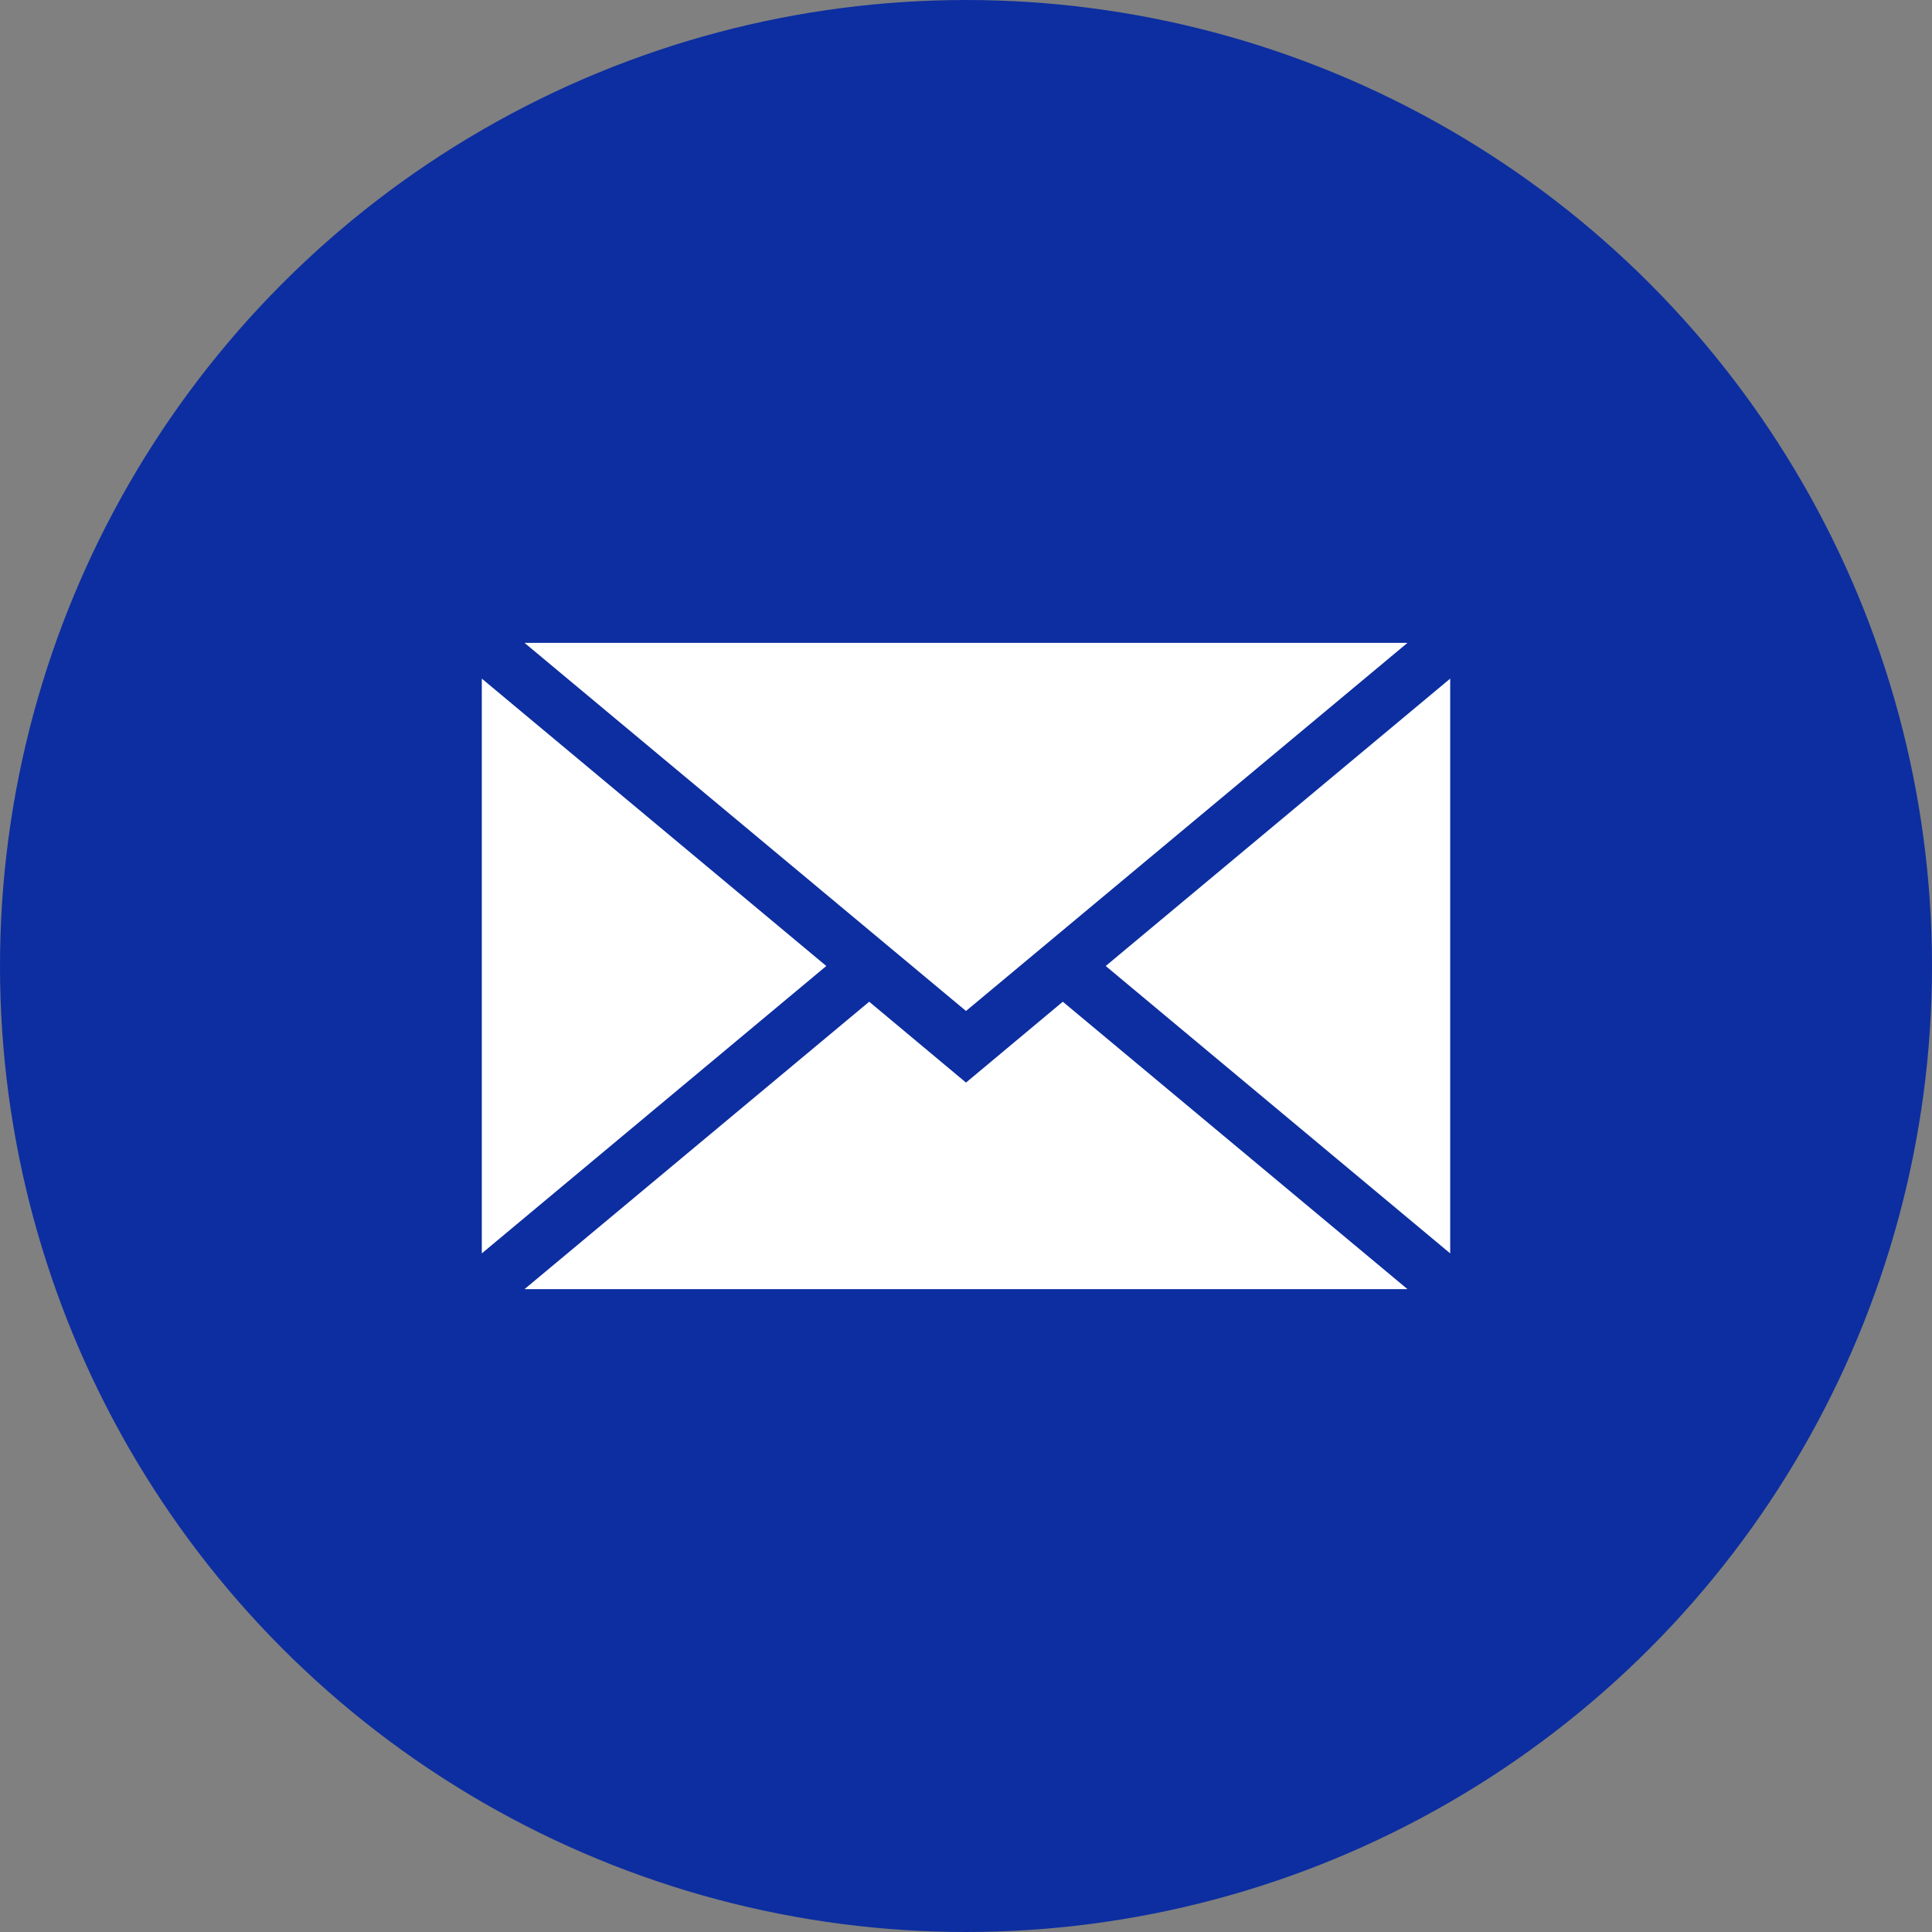 <?xml version="1.0" encoding="UTF-8"?><svg id="_イヤー_2" xmlns="http://www.w3.org/2000/svg" viewBox="0 0 121.14 121.14"><rect x="0" y="0" width="121.14" height="121.14" fill="#808080" stroke="none"/><defs><style>.cls-1{fill:#fff;}.cls-2{fill:#0d2ea0;}</style></defs><g id="_イヤー_1-2"><g><circle class="cls-2" cx="60.57" cy="60.57" r="60.57"/><g><polygon class="cls-1" points="90.93 42.55 90.93 78.59 69.33 60.57 90.93 42.55"/><polygon class="cls-1" points="88.25 80.83 32.89 80.83 54.5 62.81 60.57 67.88 66.64 62.81 88.25 80.83"/><polygon class="cls-1" points="51.81 60.57 30.21 78.59 30.21 42.55 51.81 60.57"/><polygon class="cls-1" points="88.25 40.31 60.57 63.39 32.89 40.31 88.25 40.31"/></g></g></g></svg>